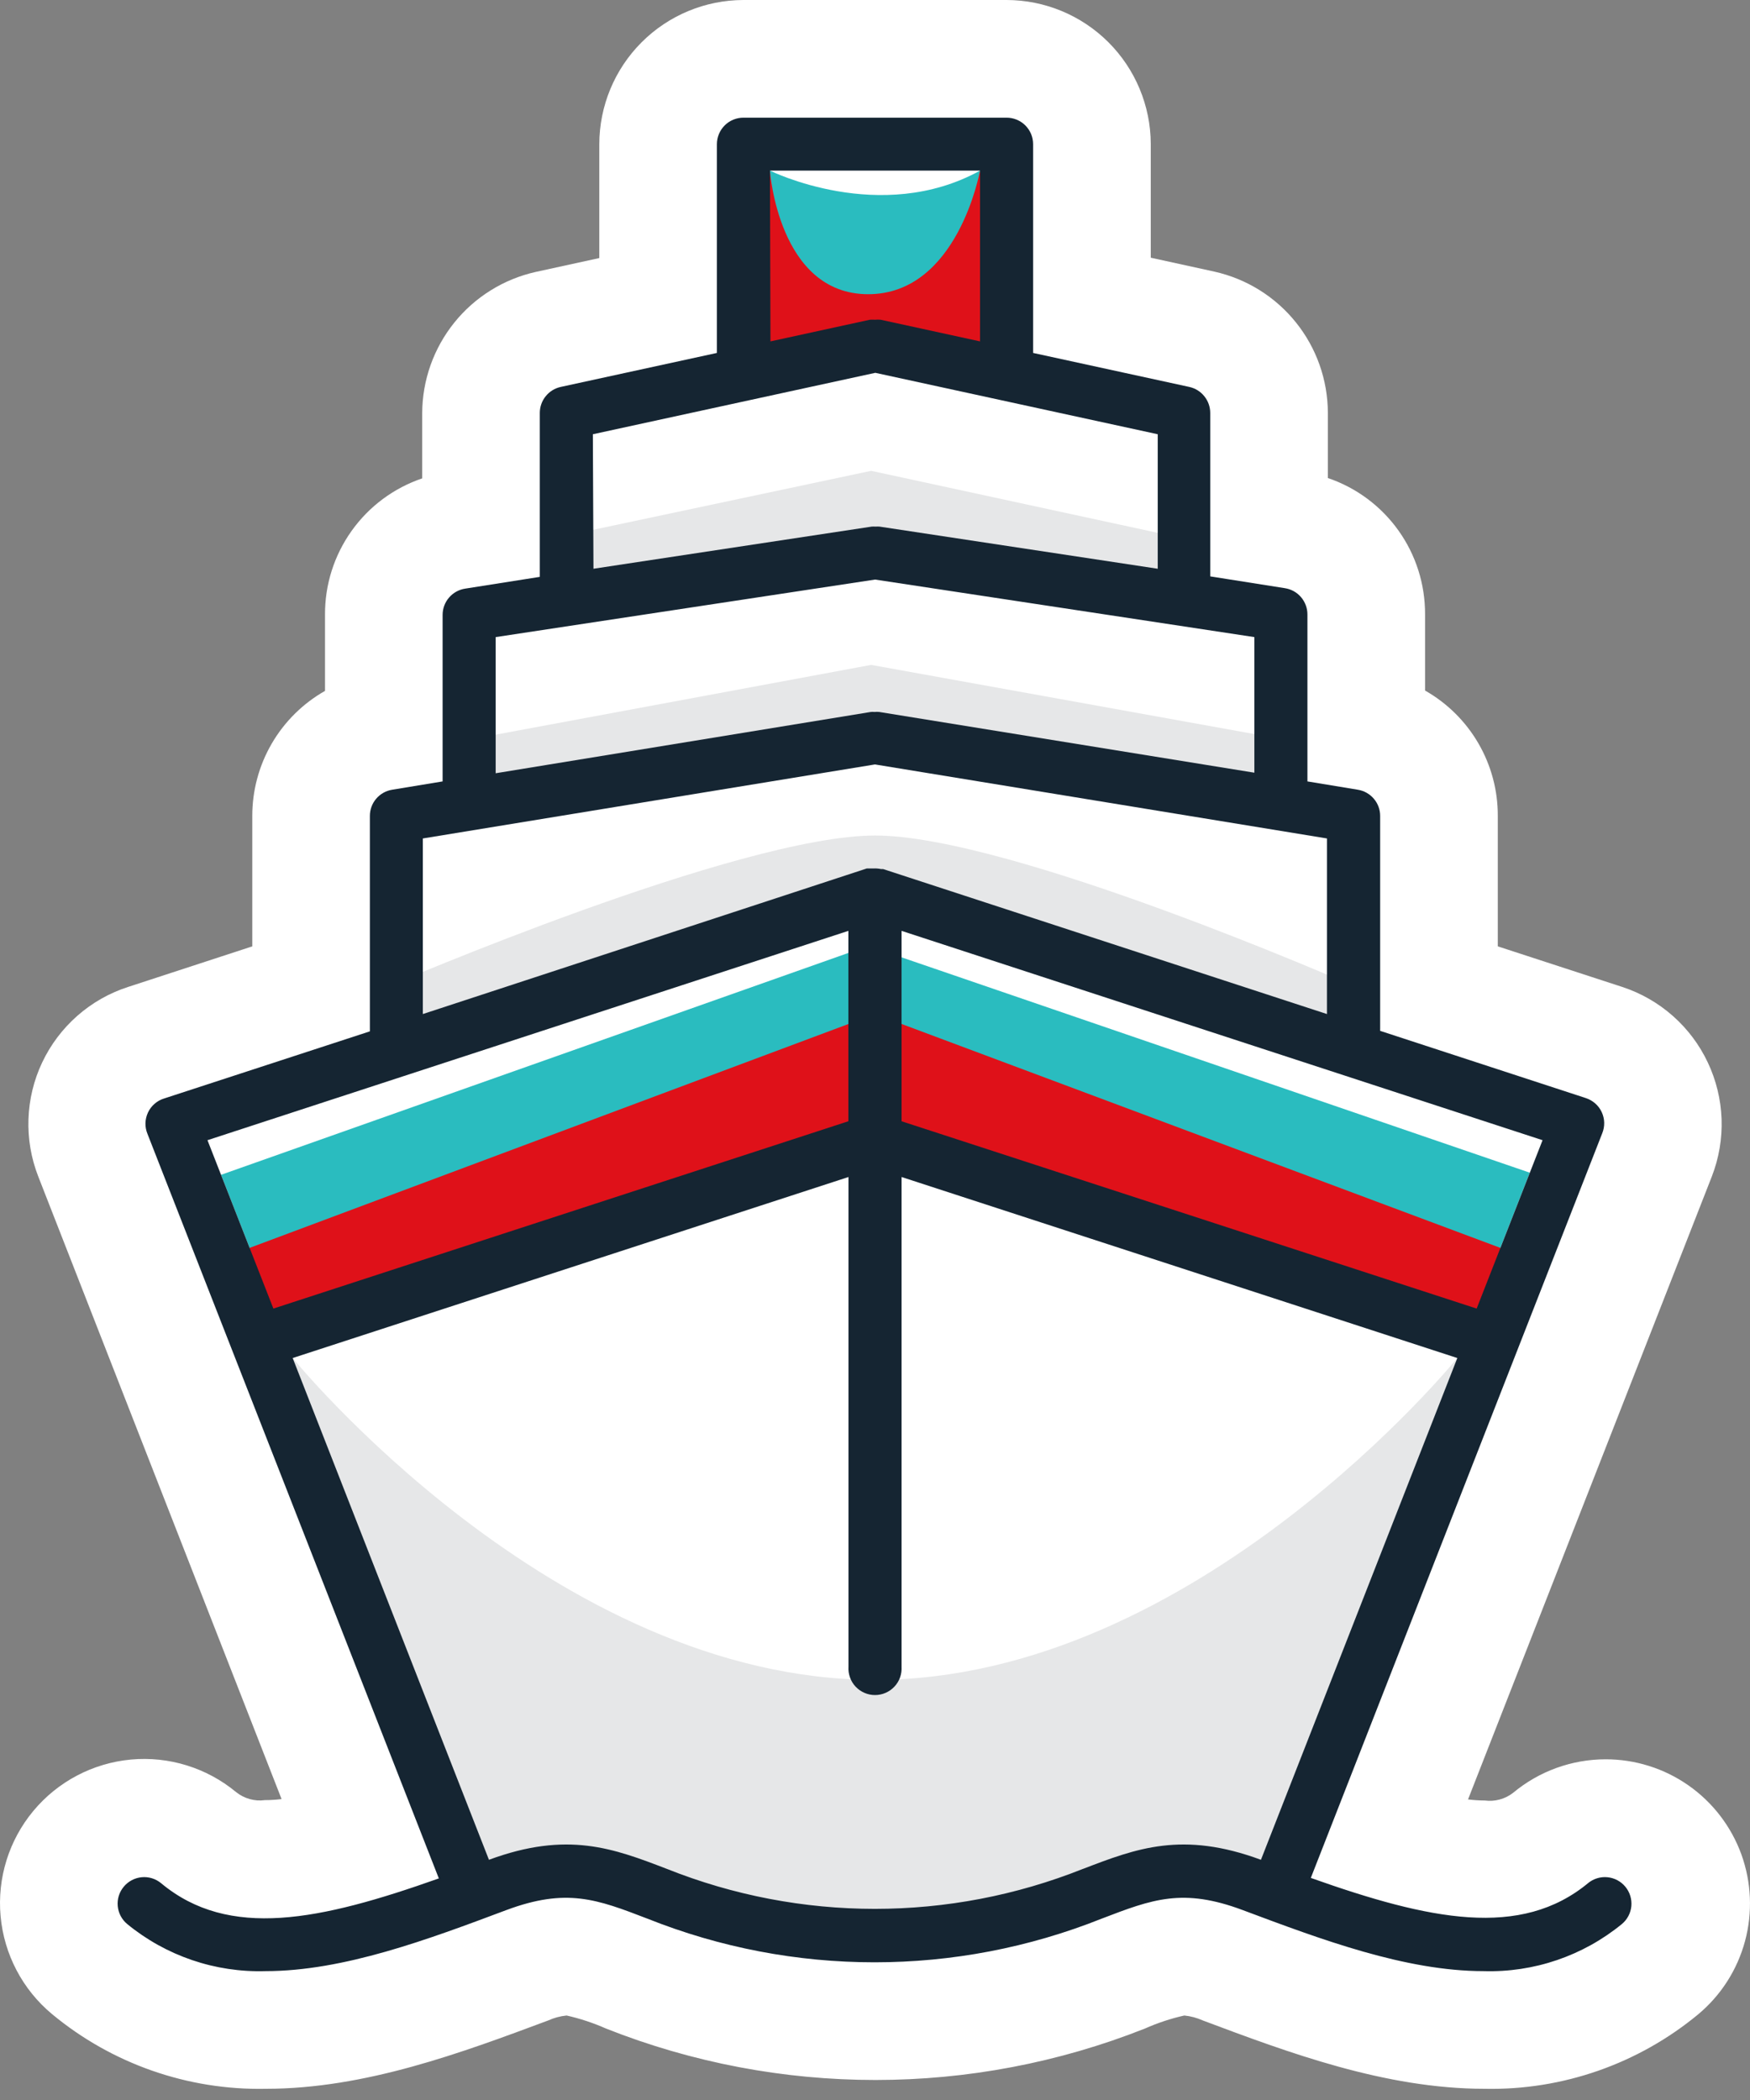 <svg width="50" height="60" viewBox="0 0 50 60" fill="none" xmlns="http://www.w3.org/2000/svg">
<rect x="0" y="0" width="50" height="60" fill="#808080" stroke="none"/>
<path d="M45.871 50.266C44.908 50.267 43.975 50.605 43.235 51.221C43.121 51.31 42.99 51.376 42.85 51.414C42.711 51.452 42.565 51.462 42.421 51.443C42.261 51.442 42.102 51.432 41.944 51.412L48.91 33.612C49.113 33.09 49.207 32.532 49.188 31.972C49.167 31.412 49.034 30.863 48.794 30.356C48.555 29.849 48.215 29.397 47.795 29.026C47.375 28.655 46.884 28.374 46.352 28.199L42.794 27.039V23.311C42.797 22.583 42.605 21.868 42.24 21.239C41.875 20.61 41.349 20.089 40.716 19.73V17.554C40.72 16.696 40.455 15.857 39.956 15.158C39.458 14.459 38.752 13.934 37.939 13.658V11.795C37.936 10.854 37.614 9.942 37.024 9.209C36.434 8.475 35.613 7.965 34.694 7.76L32.879 7.363V4.109C32.874 3.018 32.438 1.974 31.666 1.204C30.893 0.434 29.847 0.001 28.757 0H21.242C20.15 0.002 19.104 0.436 18.332 1.208C17.56 1.98 17.125 3.027 17.123 4.119V7.373L15.304 7.77C14.387 7.976 13.566 8.487 12.978 9.22C12.389 9.953 12.066 10.865 12.063 11.805V13.668C11.25 13.944 10.544 14.468 10.046 15.168C9.547 15.867 9.281 16.706 9.286 17.564V19.74C8.653 20.099 8.127 20.62 7.762 21.249C7.397 21.878 7.206 22.593 7.208 23.321V27.039L3.658 28.199C3.123 28.372 2.63 28.653 2.208 29.024C1.787 29.395 1.445 29.848 1.205 30.356C0.965 30.863 0.832 31.415 0.813 31.976C0.794 32.537 0.89 33.097 1.095 33.619L8.045 51.402C7.887 51.422 7.727 51.432 7.568 51.432C7.423 51.452 7.275 51.442 7.134 51.402C6.993 51.363 6.862 51.295 6.747 51.204C5.908 50.508 4.826 50.173 3.74 50.273C2.654 50.374 1.652 50.901 0.954 51.739C0.255 52.578 -0.082 53.661 0.017 54.749C0.116 55.838 0.643 56.842 1.482 57.542C3.196 58.966 5.366 59.725 7.595 59.68C10.436 59.68 13.203 58.645 15.664 57.727C15.83 57.652 16.007 57.604 16.189 57.586C16.575 57.673 16.952 57.798 17.315 57.959C22.26 59.918 27.766 59.918 32.711 57.959C33.073 57.798 33.451 57.673 33.837 57.586C34.02 57.604 34.198 57.652 34.365 57.727C36.809 58.645 39.577 59.68 42.418 59.68C44.641 59.726 46.807 58.97 48.52 57.552C49.171 57.009 49.638 56.278 49.858 55.46C50.078 54.642 50.041 53.776 49.752 52.979C49.462 52.183 48.934 51.495 48.24 51.01C47.545 50.524 46.718 50.264 45.871 50.266Z" fill="white"/>
<path d="M24.857 9.135C24.906 9.132 24.955 9.132 25.004 9.135C25.057 9.13 25.11 9.13 25.162 9.135L28.003 9.754V4.875H21.998V9.754L24.84 9.135H24.857Z" fill="#2ABCBF"/>
<path d="M25.758 32.035L42.189 37.388L44.072 32.577L25.758 26.595V32.035Z" fill="#2ABCBF"/>
<path d="M24.242 32.035V26.595L5.928 32.577L7.811 37.388L24.242 32.035Z" fill="#2ABCBF"/>
<path d="M41.637 38.801L25.757 33.629V47.62C25.764 47.724 25.749 47.828 25.714 47.926C25.679 48.024 25.625 48.114 25.553 48.189C25.482 48.265 25.396 48.326 25.301 48.367C25.206 48.409 25.103 48.43 24.998 48.43C24.895 48.43 24.791 48.409 24.696 48.367C24.601 48.326 24.515 48.265 24.444 48.189C24.372 48.114 24.318 48.024 24.283 47.926C24.248 47.828 24.233 47.724 24.24 47.62V33.629L8.36 38.801L13.972 53.137C16.215 52.307 17.529 52.801 19.052 53.396C22.87 54.92 27.127 54.92 30.945 53.396C32.468 52.811 33.782 52.307 36.025 53.137L41.637 38.801Z" fill="white"/>
<path d="M24.834 24.82H24.955C25.028 24.816 25.102 24.821 25.173 24.837C25.193 24.837 25.214 24.837 25.234 24.837L37.916 28.979V23.956L25.002 21.841L12.081 23.956V28.972L24.763 24.83L24.834 24.82Z" fill="white"/>
<path d="M24.984 20.342C25.03 20.337 25.076 20.337 25.122 20.342L35.838 22.093V18.203L25.001 16.559L14.161 18.203V22.076L24.877 20.342C24.912 20.338 24.948 20.338 24.984 20.342Z" fill="white"/>
<path d="M24.997 15.049C25.036 15.046 25.074 15.046 25.112 15.049L33.06 16.253V12.407L24.991 10.652L16.921 12.407V16.25L24.87 15.046C24.912 15.043 24.955 15.044 24.997 15.049Z" fill="white"/>
<path d="M8.362 38.8C8.362 38.8 15.823 47.996 25.002 47.996C34.181 47.996 41.638 38.8 41.638 38.8L42.079 39.759L36.195 53.964C35.751 53.635 35.234 53.418 34.689 53.33C34.144 53.242 33.586 53.287 33.061 53.46C31.235 54.048 28.018 55.309 24.991 55.309C21.965 55.309 18.546 53.628 16.922 53.208C15.298 52.787 13.482 53.88 13.482 53.88C13.482 53.88 7.763 39.611 8.362 38.8Z" fill="#E6E7E8"/>
<path d="M6.27 35.976L25.001 28.973V32.476L7.363 38.801L6.27 35.976Z" fill="#DF1119"/>
<path d="M43.729 35.976L25.001 28.973V32.476L42.636 38.801L43.729 35.976Z" fill="#DF1119"/>
<path d="M11.146 28.159C11.146 28.159 21.119 23.872 25.002 23.872C28.886 23.872 38.643 28.159 38.643 28.159V30.176L25.002 25.889L11.146 30.176V28.159Z" fill="#E6E7E8"/>
<path d="M13.582 21.098L24.889 18.997L36.529 21.098V23.031L24.889 21.014L13.582 22.779V21.098Z" fill="#E6E7E8"/>
<path d="M16.189 15.298L24.89 13.452L33.42 15.298V16.559L24.806 15.55L16.189 17.4V15.298Z" fill="#E6E7E8"/>
<path d="M21.998 4.875C21.998 4.875 22.24 8.406 24.805 8.406C27.371 8.406 28 4.875 28 4.875L28.965 10.652L24.89 9.754L20.979 10.652C20.979 10.652 21.336 5.299 21.998 4.875Z" fill="#DF1119"/>
<path d="M21.999 4.875C21.999 4.875 25.156 6.445 28.001 4.875V4.203C28.001 4.203 21.831 3.941 21.999 4.875Z" fill="white"/>
<path d="M5.402 33.889L24.806 27.026L44.072 33.63L45.077 31.992L25.001 25.89L5.402 31.992V33.889Z" fill="white"/>
<path d="M45.387 53.793C43.451 55.403 40.842 54.859 37.452 53.655L45.777 32.382C45.817 32.285 45.836 32.181 45.834 32.077C45.832 31.972 45.807 31.869 45.763 31.774C45.719 31.68 45.656 31.595 45.577 31.526C45.498 31.457 45.406 31.405 45.307 31.373L39.433 29.453V23.311C39.433 23.131 39.369 22.957 39.252 22.821C39.136 22.684 38.975 22.593 38.797 22.564L37.355 22.326V17.554C37.355 17.373 37.289 17.198 37.171 17.06C37.053 16.922 36.889 16.832 36.709 16.805L34.578 16.468V11.795C34.577 11.622 34.517 11.454 34.408 11.32C34.3 11.185 34.148 11.092 33.979 11.055L29.517 10.084V4.119C29.517 4.019 29.498 3.921 29.46 3.829C29.421 3.737 29.365 3.653 29.295 3.583C29.224 3.512 29.14 3.457 29.048 3.419C28.956 3.381 28.857 3.362 28.758 3.362H21.243C21.143 3.362 21.045 3.381 20.952 3.419C20.86 3.457 20.776 3.512 20.706 3.583C20.635 3.653 20.579 3.737 20.541 3.829C20.503 3.921 20.483 4.019 20.483 4.119V10.084L16.021 11.055C15.852 11.092 15.701 11.185 15.592 11.32C15.483 11.454 15.424 11.622 15.423 11.795V16.482L13.291 16.818C13.112 16.845 12.948 16.936 12.83 17.073C12.711 17.211 12.646 17.386 12.646 17.568V22.326L11.203 22.564C11.026 22.593 10.865 22.684 10.748 22.821C10.632 22.957 10.568 23.131 10.568 23.311V29.467L4.684 31.387C4.584 31.418 4.492 31.47 4.413 31.54C4.335 31.608 4.271 31.693 4.227 31.788C4.183 31.883 4.159 31.986 4.156 32.09C4.154 32.195 4.173 32.299 4.213 32.395L12.538 53.669C9.149 54.872 6.54 55.42 4.603 53.806C4.448 53.678 4.249 53.616 4.049 53.635C3.849 53.654 3.664 53.751 3.536 53.906C3.407 54.06 3.345 54.26 3.364 54.46C3.383 54.66 3.48 54.845 3.635 54.973C4.746 55.883 6.149 56.361 7.585 56.318C9.818 56.318 12.229 55.413 14.461 54.576C16.186 53.931 17.057 54.264 18.496 54.818C22.663 56.482 27.31 56.482 31.478 54.818C32.923 54.264 33.794 53.931 35.512 54.576C37.745 55.413 40.156 56.318 42.388 56.318C43.824 56.361 45.227 55.883 46.339 54.973C46.494 54.845 46.591 54.66 46.61 54.46C46.628 54.26 46.566 54.06 46.438 53.906C46.31 53.751 46.125 53.654 45.925 53.635C45.725 53.616 45.525 53.678 45.37 53.806L45.387 53.793ZM42.19 37.388L25.759 32.036V26.596L44.073 32.577L42.19 37.388ZM21.999 4.875H28.001V9.754L25.16 9.135C25.107 9.13 25.055 9.13 25.002 9.135C24.953 9.132 24.903 9.132 24.854 9.135L22.013 9.754L21.999 4.875ZM16.939 12.407L25.009 10.652L33.078 12.407V16.25L25.13 15.046C25.092 15.043 25.053 15.043 25.015 15.046C24.979 15.043 24.941 15.043 24.904 15.046L16.956 16.25L16.939 12.407ZM14.162 18.203L25.002 16.559L35.839 18.203V22.077L25.123 20.342C25.077 20.337 25.031 20.337 24.985 20.342C24.949 20.338 24.913 20.338 24.878 20.342L14.162 22.093V18.203ZM12.081 23.956L24.999 21.841L37.913 23.956V28.973L25.231 24.83C25.21 24.83 25.19 24.83 25.17 24.83C25.098 24.815 25.025 24.809 24.951 24.814H24.831H24.763L12.081 28.973V23.956ZM24.239 26.596V32.036L7.811 37.388L5.928 32.577L24.239 26.596ZM30.943 53.396C27.125 54.92 22.868 54.92 19.051 53.396C17.528 52.811 16.213 52.307 13.97 53.137L8.362 38.801L24.242 33.629V47.62C24.235 47.724 24.25 47.828 24.285 47.926C24.32 48.024 24.374 48.114 24.445 48.189C24.517 48.265 24.602 48.326 24.698 48.367C24.793 48.409 24.896 48.43 25 48.43C25.104 48.43 25.207 48.409 25.303 48.367C25.398 48.326 25.484 48.265 25.555 48.189C25.626 48.114 25.681 48.024 25.716 47.926C25.751 47.828 25.765 47.724 25.759 47.62V33.629L41.638 38.801L36.027 53.137C33.784 52.307 32.469 52.811 30.946 53.396H30.943Z" fill="#152532"/>
</svg>

